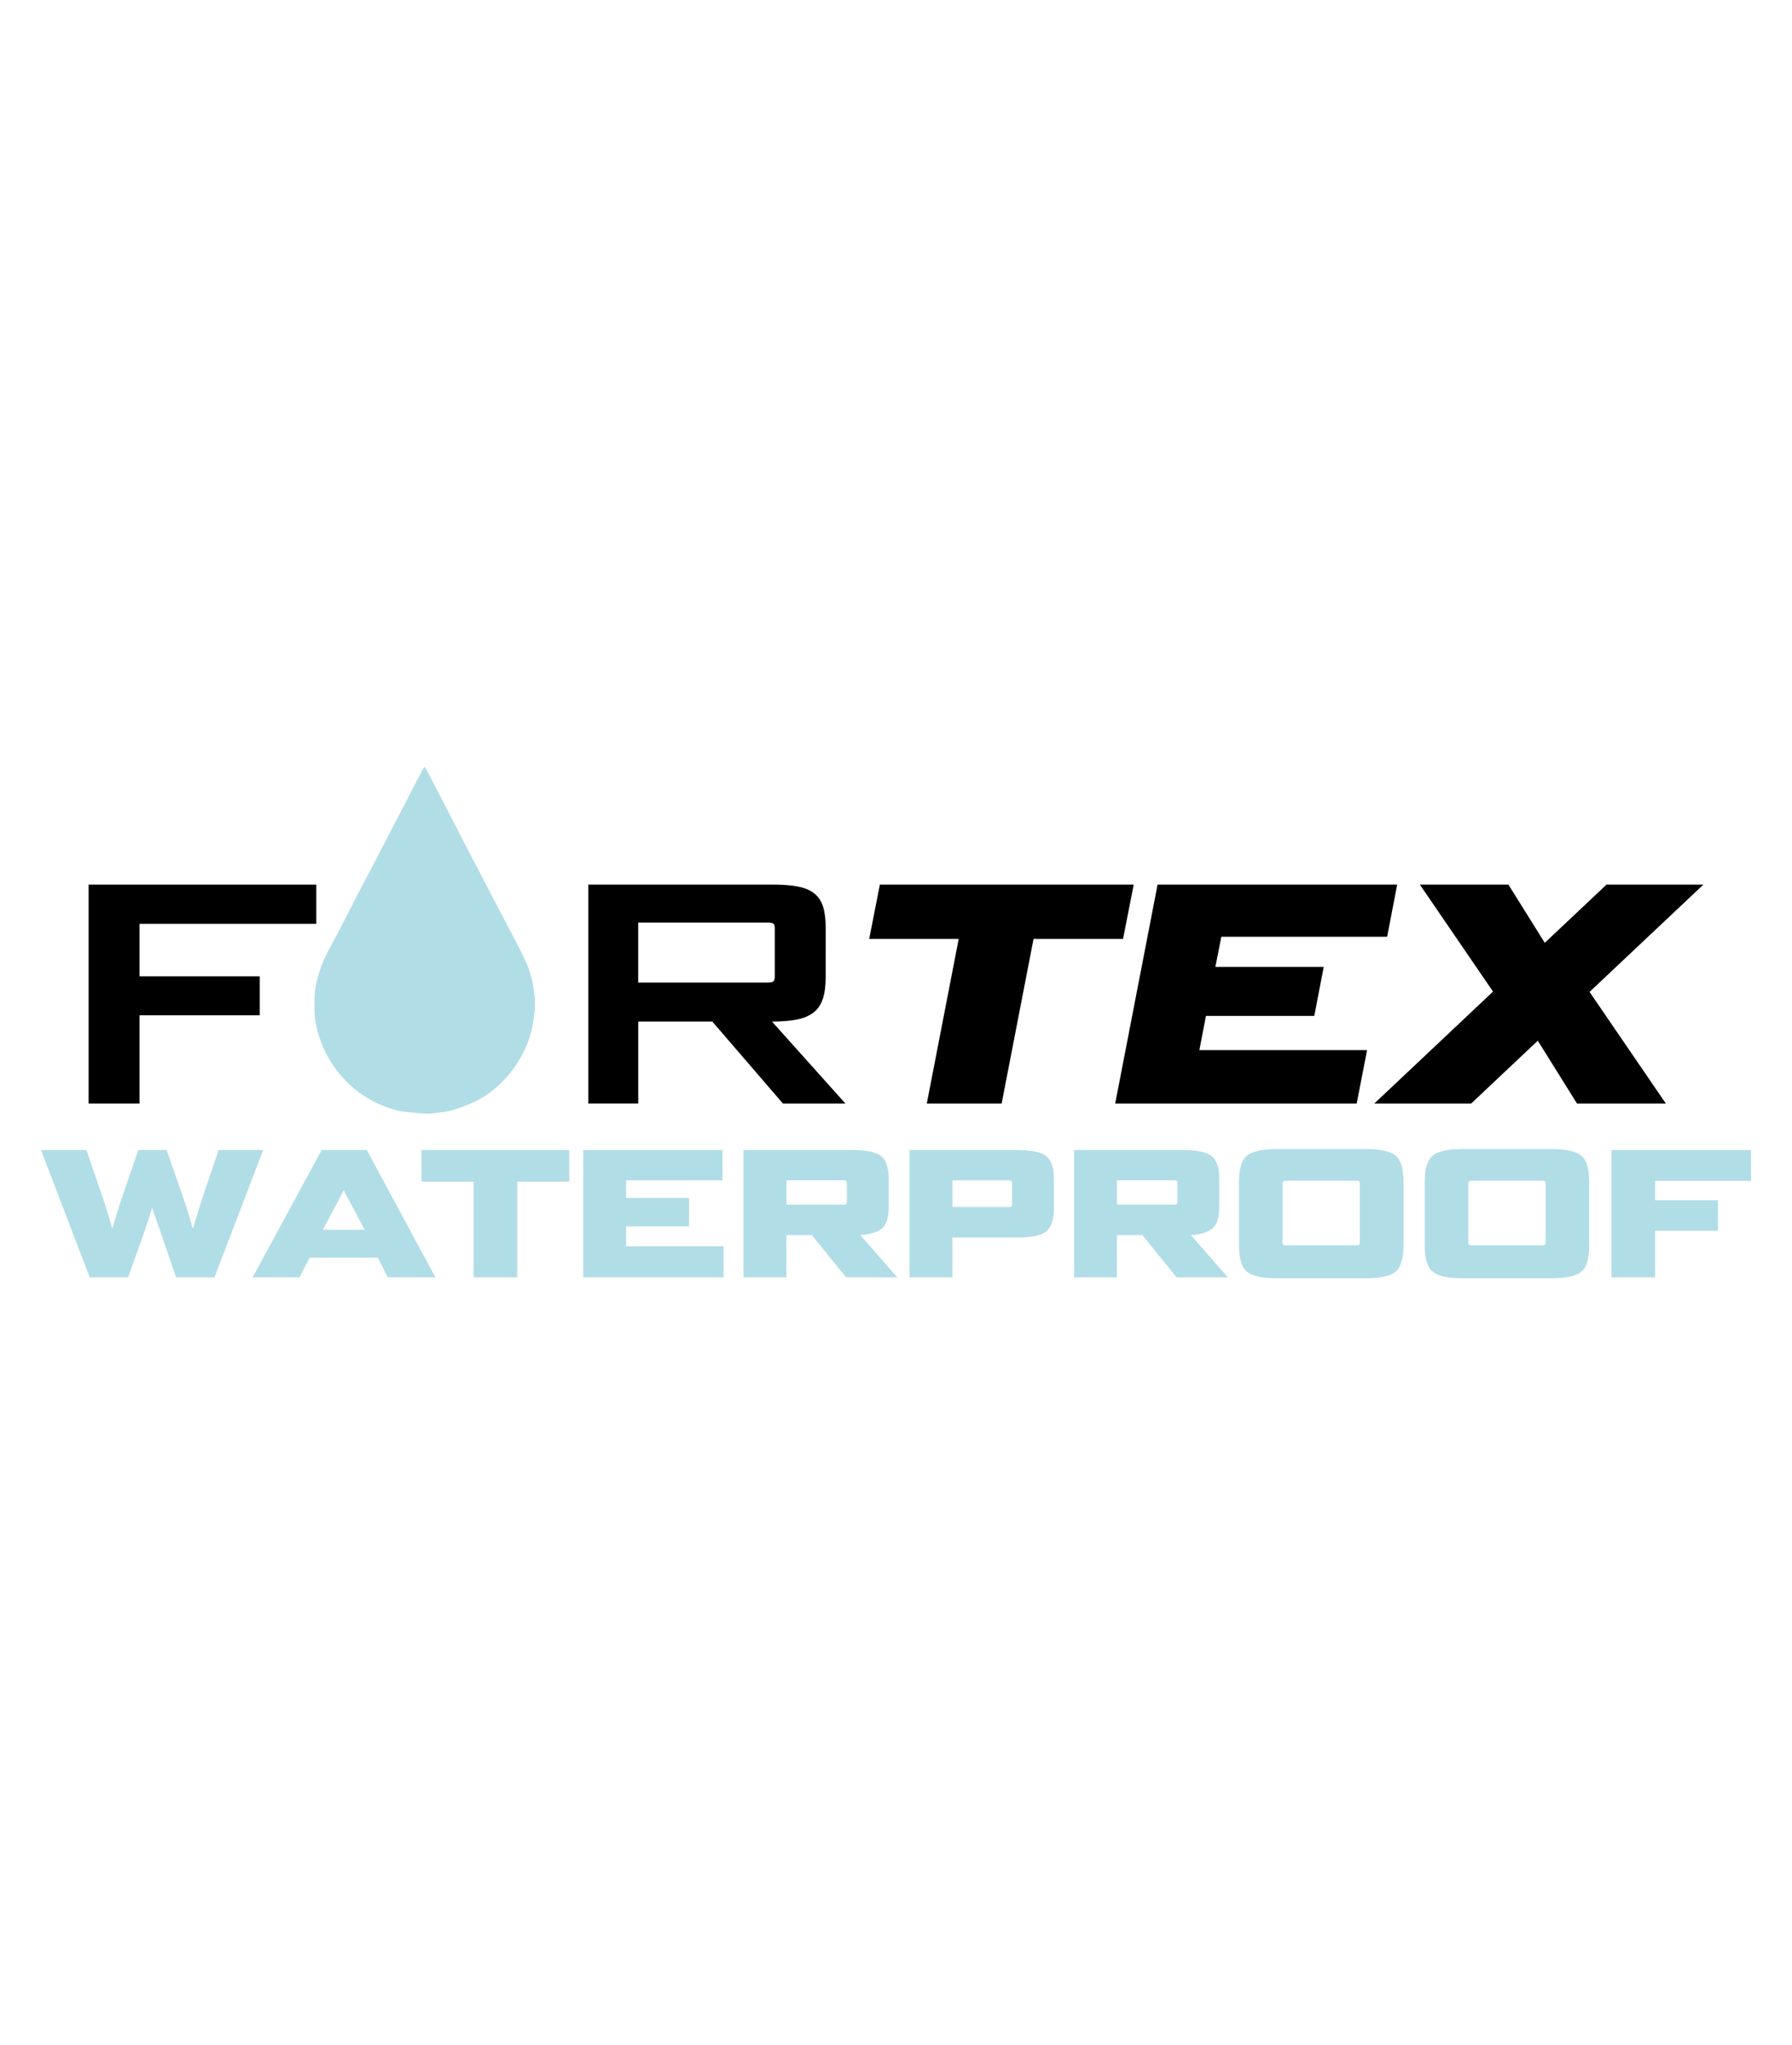 <?xml version="1.0" encoding="utf-8"?>
<!-- Generator: Adobe Illustrator 28.5.0, SVG Export Plug-In . SVG Version: 9.03 Build 54727)  -->
<!DOCTYPE svg PUBLIC "-//W3C//DTD SVG 1.1//EN" "http://www.w3.org/Graphics/SVG/1.1/DTD/svg11.dtd">
<svg version="1.1" id="Camada_1" xmlns="http://www.w3.org/2000/svg" xmlns:xlink="http://www.w3.org/1999/xlink" x="0px" y="0px"
	 width="56.1px" height="64px" viewBox="0 0 56.1 64" style="enable-background:new 0 0 56.1 64;" xml:space="preserve">
<g>
	<g>
		<g>
			<path style="fill:#B1DDE7;" d="M6.845,35.99l-0.484,1.424c-0.08,0.244-0.185,0.583-0.315,1.017H6.029
				c-0.099-0.362-0.202-0.694-0.309-0.995L5.217,35.99H4.33l-0.521,1.515c-0.107,0.32-0.202,0.627-0.286,0.921H3.506
				c-0.084-0.312-0.183-0.634-0.298-0.966l-0.502-1.47H1.283l1.526,3.985H4.01l0.497-1.389c0.084-0.236,0.169-0.499,0.257-0.789
				c0.03,0.091,0.078,0.231,0.143,0.417c0.065,0.187,0.107,0.309,0.126,0.366l0.48,1.395h1.201l1.526-3.985H6.845z"/>
			<path style="fill:#B1DDE7;" d="M10.07,35.99l-2.161,3.985h1.469l0.314-0.617h2.136l0.313,0.617h1.489l-2.148-3.985H10.07z M10.107,38.488
				l0.646-1.229l0.011-0.002l0.654,1.231H10.107z"/>
			<polygon style="fill:#B1DDE7;" points="13.197,36.979 14.826,36.979 14.826,39.975 16.193,39.975 16.193,36.979 17.822,36.979 
				17.822,35.99 13.197,35.99 			"/>
			<polygon style="fill:#B1DDE7;" points="19.6,38.38 21.573,38.38 21.573,37.488 19.6,37.488 19.6,36.939 22.619,36.939 22.619,35.99 
				18.257,35.99 18.257,39.975 22.653,39.975 22.653,39.003 19.6,39.003 			"/>
			<path style="fill:#B1DDE7;" d="M27.601,38.451c0.147-0.116,0.22-0.338,0.22-0.666v-0.903c0-0.347-0.081-0.582-0.243-0.706
				c-0.162-0.124-0.468-0.186-0.918-0.186h-3.385v3.985h1.344v-1.321h0.795l1.075,1.321h1.601l-1.155-1.321
				C27.232,38.635,27.454,38.567,27.601,38.451z M26.512,37.596c0,0.042-0.007,0.07-0.02,0.083c-0.013,0.013-0.041,0.02-0.083,0.02
				H24.62v-0.761h1.789c0.042,0,0.07,0.007,0.083,0.02c0.013,0.014,0.02,0.041,0.02,0.083V37.596z"/>
			<path style="fill:#B1DDE7;" d="M31.846,35.99h-3.373v3.985h1.343v-1.246h2.041c0.45,0,0.752-0.067,0.906-0.2
				c0.154-0.133,0.232-0.377,0.232-0.732v-0.892c0-0.351-0.079-0.591-0.237-0.72C32.6,36.055,32.296,35.99,31.846,35.99z
				 M31.686,37.671c0,0.042-0.008,0.07-0.023,0.083c-0.015,0.013-0.044,0.02-0.086,0.02h-1.761v-0.835h1.761
				c0.042,0,0.07,0.008,0.086,0.023c0.015,0.015,0.023,0.042,0.023,0.08V37.671z"/>
			<path style="fill:#B1DDE7;" d="M37.949,38.451c0.147-0.116,0.22-0.338,0.22-0.666v-0.903c0-0.347-0.081-0.582-0.243-0.706
				c-0.162-0.124-0.468-0.186-0.917-0.186h-3.385v3.985h1.343v-1.321h0.795l1.075,1.321h1.601l-1.155-1.321
				C37.58,38.635,37.802,38.567,37.949,38.451z M36.86,37.596c0,0.042-0.007,0.07-0.02,0.083c-0.013,0.013-0.041,0.02-0.083,0.02
				h-1.789v-0.761h1.789c0.042,0,0.07,0.007,0.083,0.02c0.013,0.014,0.02,0.041,0.02,0.083V37.596z"/>
			<path style="fill:#B1DDE7;" d="M42.766,35.961h-2.801c-0.457,0-0.768,0.07-0.932,0.209c-0.164,0.139-0.246,0.415-0.246,0.826v1.973
				c0,0.412,0.082,0.687,0.246,0.826c0.164,0.139,0.475,0.209,0.932,0.209h2.801c0.457,0,0.767-0.07,0.929-0.209
				c0.162-0.139,0.243-0.415,0.243-0.826v-1.973c0-0.412-0.081-0.687-0.243-0.826C43.533,36.031,43.223,35.961,42.766,35.961z
				 M42.571,38.877c0,0.038-0.008,0.064-0.023,0.077c-0.015,0.013-0.044,0.02-0.086,0.02h-2.19c-0.05,0-0.082-0.007-0.097-0.02
				c-0.015-0.013-0.023-0.039-0.023-0.077v-1.835c0-0.034,0.009-0.058,0.026-0.072c0.017-0.013,0.048-0.02,0.094-0.02h2.19
				c0.042,0,0.07,0.007,0.086,0.02c0.015,0.014,0.023,0.037,0.023,0.072V38.877z"/>
			<path style="fill:#B1DDE7;" d="M48.58,35.961h-2.801c-0.458,0-0.768,0.07-0.932,0.209c-0.164,0.139-0.246,0.415-0.246,0.826v1.973
				c0,0.412,0.082,0.687,0.246,0.826c0.164,0.139,0.474,0.209,0.932,0.209h2.801c0.457,0,0.767-0.07,0.929-0.209
				s0.243-0.415,0.243-0.826v-1.973c0-0.412-0.081-0.687-0.243-0.826C49.347,36.031,49.037,35.961,48.58,35.961z M48.386,38.877
				c0,0.038-0.008,0.064-0.023,0.077c-0.015,0.013-0.044,0.02-0.086,0.02h-2.19c-0.05,0-0.082-0.007-0.097-0.02
				c-0.015-0.013-0.023-0.039-0.023-0.077v-1.835c0-0.034,0.008-0.058,0.026-0.072c0.017-0.013,0.049-0.02,0.094-0.02h2.19
				c0.042,0,0.07,0.007,0.086,0.02c0.015,0.014,0.023,0.037,0.023,0.072V38.877z"/>
			<polygon style="fill:#B1DDE7;" points="50.449,39.975 51.816,39.975 51.816,38.517 53.782,38.517 53.782,37.562 51.816,37.562 
				51.816,36.956 54.817,36.956 54.817,35.99 50.449,35.99 			"/>
		</g>
		<g>
			<g>
				<g>
					<path style="fill:#B1DDE7;" d="M13.302,23.997c0.099,0.188,0.195,0.366,0.287,0.545c0.148,0.285,0.294,0.57,0.441,0.856
						c0.163,0.317,0.326,0.634,0.49,0.95c0.145,0.278,0.292,0.555,0.437,0.834c0.162,0.312,0.322,0.624,0.485,0.936
						c0.159,0.305,0.322,0.607,0.48,0.913c0.184,0.355,0.372,0.708,0.542,1.069c0.105,0.224,0.173,0.463,0.218,0.709
						c0.052,0.281,0.083,0.563,0.054,0.847c-0.022,0.218-0.055,0.438-0.111,0.65c-0.098,0.373-0.261,0.719-0.481,1.04
						c-0.184,0.268-0.398,0.508-0.647,0.717c-0.221,0.185-0.458,0.348-0.727,0.458c-0.194,0.08-0.39,0.16-0.591,0.218
						c-0.16,0.046-0.33,0.063-0.497,0.087c-0.106,0.015-0.215,0.033-0.321,0.027c-0.229-0.012-0.458-0.035-0.687-0.06
						c-0.245-0.027-0.479-0.103-0.705-0.196c-0.548-0.226-1.007-0.572-1.376-1.034c-0.226-0.284-0.407-0.594-0.534-0.931
						c-0.118-0.313-0.206-0.636-0.211-0.974c-0.003-0.22-0.011-0.443,0.014-0.661c0.023-0.199,0.079-0.396,0.138-0.588
						c0.139-0.455,0.394-0.857,0.61-1.276c0.198-0.384,0.393-0.77,0.592-1.154c0.138-0.267,0.281-0.531,0.421-0.798
						c0.154-0.294,0.305-0.589,0.458-0.883c0.204-0.392,0.409-0.784,0.613-1.177c0.184-0.354,0.366-0.709,0.55-1.064
						C13.26,24.036,13.281,24.021,13.302,23.997z"/>
				</g>
			</g>
			<polygon points="4.367,31.773 8.132,31.773 8.132,30.554 4.367,30.554 4.367,28.912 9.902,28.912 9.902,27.684 2.774,27.684 
				2.774,34.536 4.367,34.536 			"/>
			<path d="M19.979,31.97h2.32l2.212,2.566h1.956l-2.3-2.566c0.308,0,0.568-0.021,0.782-0.064c0.213-0.042,0.387-0.116,0.521-0.221
				c0.135-0.105,0.231-0.247,0.29-0.428c0.059-0.18,0.089-0.408,0.089-0.683V29.04c0-0.262-0.026-0.48-0.079-0.654
				c-0.052-0.174-0.143-0.313-0.27-0.418c-0.128-0.105-0.298-0.179-0.511-0.221c-0.213-0.042-0.48-0.064-0.801-0.064h-5.771v6.852
				h1.563V31.97z M19.979,28.873h4.041c0.092,0,0.154,0.01,0.187,0.03c0.033,0.02,0.049,0.075,0.049,0.167v1.484
				c0,0.085-0.017,0.139-0.049,0.162c-0.033,0.023-0.095,0.034-0.187,0.034h-4.041V28.873z"/>
			<polygon points="29.014,34.536 31.357,34.536 32.356,29.384 35.158,29.384 35.492,27.684 27.545,27.684 27.211,29.384 
				30.013,29.384 			"/>
			<polygon points="37.753,31.793 41.145,31.793 41.44,30.259 38.048,30.259 38.235,29.315 43.426,29.315 43.74,27.684 
				36.239,27.684 34.912,34.536 42.472,34.536 42.797,32.864 37.547,32.864 			"/>
			<polygon points="48.142,32.569 49.369,34.536 52.151,34.536 49.762,31.042 53.326,27.684 50.294,27.684 48.36,29.506 
				47.222,27.684 44.45,27.684 46.74,31.032 43.023,34.536 46.055,34.536 			"/>
		</g>
	</g>
</g>
</svg>
